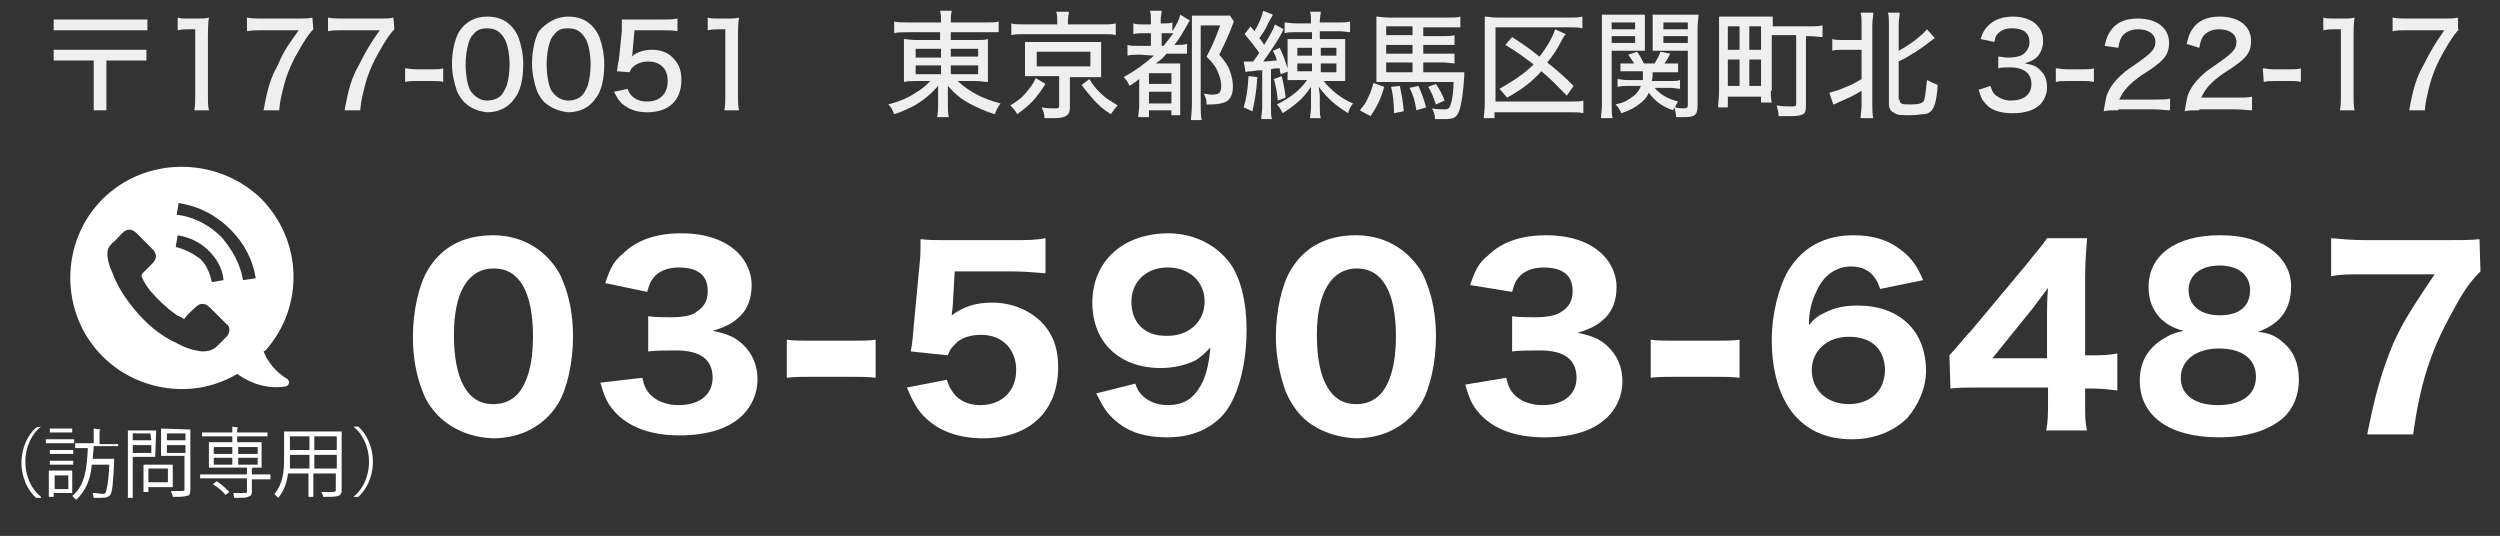 <?xml version="1.0" encoding="utf-8"?>
<!-- Generator: Adobe Illustrator 25.3.1, SVG Export Plug-In . SVG Version: 6.00 Build 0)  -->
<svg version="1.1" id="レイヤー_1" xmlns="http://www.w3.org/2000/svg" xmlns:xlink="http://www.w3.org/1999/xlink" x="0px"
	 y="0px" width="256.1px" height="54.9px" viewBox="0 0 256.1 54.9" style="enable-background:new 0 0 256.1 54.9;"
	 xml:space="preserve">
<rect x="0" y="0" width="256.1" height="54.9" fill="#333333" stroke="none"/>
<style type="text/css">
	.st0{opacity:0.92;}
	.st1{fill:#FFFFFF;}
</style>
<g class="st0">
	<path class="st1" d="M15.1,2v1.1H5.5V2H15.1z M5.5,6.2V5.1H15v1.1h-4.1v5.1H9.6V6.2H5.5z"/>
	<path class="st1" d="M18.2,1.8c0.3,0.1,0.6,0.1,1.1,0.1h1c0.5,0,0.7,0,1.1-0.1c-0.1,0.7-0.1,1.3-0.1,2v6c0,0.6,0,1,0.1,1.5h-1.5
		C20,10.8,20,10.4,20,9.8V3h-0.6c-0.4,0-0.7,0-1.2,0.1C18.2,3.1,18.2,1.8,18.2,1.8z"/>
	<path class="st1" d="M32.1,3c-0.3,0.3-0.6,0.7-1.1,1.5c-0.9,1.5-1.5,2.7-1.9,4.2c-0.2,0.9-0.4,1.4-0.5,2.6H27
		c0.4-2.2,0.7-3.3,1.5-4.7c0.5-1.3,1.1-2.1,2.1-3.5h-3.8c-0.7,0-1,0-1.5,0.1V1.8c0.5,0.1,0.9,0.1,1.5,0.1h3.7c0.8,0,1.1,0,1.5-0.1
		L32.1,3L32.1,3z"/>
	<path class="st1" d="M40.4,3c-0.3,0.3-0.6,0.7-1.1,1.5c-0.9,1.5-1.5,2.7-1.9,4.2c-0.2,0.9-0.4,1.4-0.5,2.6h-1.6
		C35.7,9.1,36,8,36.8,6.6c0.6-1.2,1.1-2.1,2.1-3.5h-3.8c-0.7,0-1,0-1.5,0.1V1.8c0.5,0.1,0.9,0.1,1.5,0.1h3.7c0.8,0,1.1,0,1.5-0.1
		L40.4,3L40.4,3z"/>
	<path class="st1" d="M41.5,7c0.3,0,0.6,0.1,1.1,0.1h1.7c0.5,0,0.8,0,1.1-0.1v1.4c-0.3-0.1-0.6-0.1-1.1-0.1h-1.7
		c-0.5,0-0.7,0-1.1,0.1V7z"/>
	<path class="st1" d="M47.6,10.5c-0.3-0.3-0.6-0.7-0.8-1.2c-0.3-0.9-0.5-1.8-0.5-2.8c0-1.2,0.3-2.5,0.7-3.2c0.6-1,1.6-1.6,2.9-1.6
		c1,0,1.8,0.3,2.4,0.9c0.3,0.3,0.6,0.7,0.8,1.2c0.3,0.8,0.5,1.8,0.5,2.8c0,1.5-0.3,2.8-0.9,3.5c-0.6,0.9-1.6,1.4-2.8,1.4
		C49,11.4,48.2,11.1,47.6,10.5z M48.5,3.5c-0.3,0.3-0.4,0.6-0.5,0.9c-0.2,0.7-0.3,1.4-0.3,2.2c0,1.1,0.2,2.2,0.5,2.7
		c0.4,0.6,1,1,1.7,1c0.6,0,1.1-0.2,1.4-0.5c0.3-0.3,0.4-0.6,0.6-1c0.2-0.7,0.3-1.4,0.3-2.2c0-1-0.2-2.1-0.5-2.6
		c-0.4-0.7-0.9-1.1-1.8-1.1C49.4,2.9,48.9,3,48.5,3.5z"/>
	<path class="st1" d="M55.8,10.5c-0.3-0.3-0.6-0.7-0.8-1.2c-0.3-0.9-0.5-1.8-0.5-2.8c0-1.3,0.3-2.6,0.7-3.3c0.8-0.9,1.8-1.5,3-1.5
		c1,0,1.8,0.3,2.4,0.9c0.3,0.3,0.6,0.7,0.8,1.2c0.3,0.8,0.5,1.8,0.5,2.8c0,1.5-0.3,2.8-0.9,3.5c-0.6,0.9-1.6,1.4-2.8,1.4
		C57.3,11.4,56.5,11.1,55.8,10.5z M56.8,3.5c-0.3,0.3-0.4,0.6-0.5,0.9C56.1,5,56,5.8,56,6.6c0,1.1,0.2,2.2,0.5,2.7
		c0.4,0.6,1,1,1.7,1c0.6,0,1.1-0.2,1.4-0.5c0.3-0.3,0.4-0.6,0.6-1c0.2-0.7,0.3-1.4,0.3-2.2c0-1-0.2-2.1-0.5-2.6
		c-0.4-0.7-0.9-1.1-1.8-1.1C57.6,2.9,57.2,3,56.8,3.5z"/>
	<path class="st1" d="M64.8,5.3c0,0.1,0,0.3-0.1,0.5c0.6-0.5,1.3-0.7,2.1-0.7c0.9,0,1.7,0.3,2.2,0.9c0.6,0.6,0.8,1.3,0.8,2.2
		c0,2.1-1.3,3.3-3.5,3.3c-1.1,0-1.9-0.3-2.6-0.9c-0.3-0.3-0.5-0.6-0.8-1.2l1.4-0.3c0.1,0.3,0.2,0.5,0.4,0.7c0.4,0.4,0.9,0.6,1.6,0.6
		c1.3,0,2.1-0.8,2.1-2.1s-0.8-2-2-2c-0.6,0-1.2,0.2-1.6,0.6c-0.2,0.2-0.2,0.3-0.3,0.5l-1.3-0.1c0.1-0.7,0.1-0.8,0.2-1.2l0.3-2.9
		c0-0.3,0-0.6,0-0.7c0,0,0-0.1,0-0.2c0-0.1,0-0.2,0-0.3c0.4,0,0.6,0,1.3,0h2.8c0.8,0,1,0,1.6-0.1v1.3c-0.5-0.1-0.9-0.1-1.6-0.1H65
		L64.8,5.3z"/>
	<path class="st1" d="M72.5,1.8c0.3,0.1,0.6,0.1,1.1,0.1h1c0.5,0,0.7,0,1.1-0.1c-0.1,0.7-0.1,1.3-0.1,2v6c0,0.6,0,1,0.1,1.5h-1.5
		c0.1-0.5,0.1-0.9,0.1-1.5V3h-0.6c-0.4,0-0.7,0-1.2,0.1V1.8z"/>
	<path class="st1" d="M93,3.3c-0.6,0-1,0-1.4,0.1V2.2c0.4,0.1,0.8,0.1,1.5,0.1h3.3V2.2c0-0.4,0-0.7-0.1-1.1h1.2
		c-0.1,0.4-0.1,0.7-0.1,1.1v0.1h3.4c0.8,0,1.2,0,1.5-0.1v1.1c-0.3,0-0.8,0-1.4,0h-3.5v0.8h2.5c0.7,0,1,0,1.3-0.1c0,0.4,0,0.7,0,1.2
		v2c0,0.7,0,0.8,0,1.2c-0.3,0-0.7-0.1-1.4-0.1h-1.7c1.2,1.1,2.5,1.8,4.4,2.3c-0.3,0.4-0.4,0.6-0.6,1.1c-1-0.3-1.8-0.7-2.6-1.1
		c-0.9-0.5-1.5-1-2.2-1.8c0,0.3,0,0.6,0,0.9v1c0,0.6,0,0.9,0.1,1.3H96c0.1-0.5,0.1-0.8,0.1-1.3v-1c0-0.2,0-0.6,0-0.9
		c-0.7,0.8-1.4,1.4-2.4,2c-0.6,0.3-1.4,0.7-2.1,0.9c-0.2-0.5-0.3-0.7-0.6-1c1.1-0.3,1.9-0.6,2.8-1.2c0.7-0.4,1.1-0.8,1.5-1.2H94
		c-0.7,0-1,0-1.4,0.1c0-0.1,0-0.1,0-0.3c0,0,0,0,0-0.9V5.3c0-0.7,0-0.9,0-1.3c0.3,0,0.6,0.1,1.3,0.1h2.4V3.3H93z M93.8,5v0.9h2.6V5
		H93.8z M93.8,6.7v0.9h2.6V6.7H93.8z M97.4,5.8h2.8V5h-2.8V5.8z M97.4,7.6h2.8V6.7h-2.8V7.6z"/>
	<path class="st1" d="M107.1,8.6c-0.9,1.4-1.5,2.1-2.9,3.1c-0.2-0.4-0.4-0.6-0.7-0.9c0.8-0.5,1.2-0.8,1.6-1.3s0.7-0.8,1-1.5
		L107.1,8.6z M108.3,2.1c0-0.3,0-0.6-0.1-0.9h1.3c0,0.2-0.1,0.5-0.1,0.9v0.4h3.5c0.6,0,1,0,1.4-0.1v1.2c-0.3-0.1-0.6-0.1-1.3-0.1
		h-8.1c-0.6,0-0.9,0-1.3,0.1V2.4c0.3,0.1,0.8,0.1,1.4,0.1h3.3C108.3,2.5,108.3,2.1,108.3,2.1z M106.1,7.8c-0.5,0-0.7,0-1.1,0
		c0-0.3,0-0.5,0-1V5.3c0-0.6,0-0.6,0-0.7c0,0,0-0.1,0-0.3c0.1,0,0.1,0,0.3,0c0.1,0,0.5,0,0.8,0h5.6c0.8,0,0.8,0,1.1,0
		c0,0.3,0,0.5,0,1v1.6c0,0.4,0,0.6,0,1c-0.3,0-0.6,0-1.1,0h-2.1V11c0,0.8-0.4,1.1-1.6,1.1c-0.2,0-0.5,0-1,0c0-0.4-0.1-0.7-0.3-1.1
		c0.5,0.1,0.9,0.1,1.3,0.1s0.5,0,0.5-0.3v-3H106.1z M106.2,6.8h5.5V5.3h-5.5V6.8z M111.6,8.1c0.4,0.7,0.7,1,1.2,1.5s0.9,0.7,1.7,1.2
		c-0.3,0.3-0.5,0.6-0.7,0.9c-0.8-0.5-1.1-0.8-1.7-1.4c-0.5-0.6-0.8-0.9-1.3-1.6L111.6,8.1z"/>
	<path class="st1" d="M116.8,5.6c-0.6,0-0.9,0-1.3,0.1V4.6c0.3,0.1,0.6,0.1,1.3,0.1h1.1V3.4h-0.7c-0.5,0-0.7,0-1.1,0.1V2.4
		c0.3,0.1,0.6,0.1,1.1,0.1h0.7V2.1c0-0.4,0-0.7-0.1-1h1.2c0,0.3-0.1,0.6-0.1,1v0.3h0.3c0.5,0,0.6,0,0.9-0.1v1V3.2
		c0.5-0.8,0.7-1.2,0.8-1.7l1,0.6c-0.1,0.1-0.1,0.1-0.3,0.5c-0.6,1-0.8,1.4-1.3,2c0.7,0,1,0,1.3-0.1v1c-0.3,0-0.6,0-1.1,0h-1
		c-0.4,0.5-0.7,0.7-1.1,1h1.5c0.5,0,0.8,0,1,0c0,0.3,0,0.5,0,1.3v2.8c0,0.6,0,0.9,0,1.2H120v-0.5h-2.3V12h-1.1
		c0-0.3,0.1-0.7,0.1-1.3V8.1c-0.4,0.3-0.5,0.4-1,0.7c-0.2-0.5-0.3-0.6-0.6-0.9c1.1-0.6,2.1-1.3,3.1-2.2L116.8,5.6
		C116.8,5.7,116.8,5.6,116.8,5.6z M117.7,8.6h2.3V7.5h-2.3V8.6z M117.7,10.6h2.3V9.4h-2.3V10.6z M119.2,4.7c0.4-0.5,0.7-0.9,1-1.3
		c-0.3,0-0.5,0-0.8,0H119v1.3H119.2z M126.4,2.2c-0.1,0.2-0.1,0.3-0.2,0.5c-0.2,0.6-0.7,1.7-1.3,2.9c0.6,0.7,0.9,1.1,1.1,1.7
		c0.2,0.5,0.3,1.1,0.3,1.6c0,0.8-0.3,1.4-0.9,1.6c-0.3,0.1-0.7,0.2-1.3,0.2c-0.1,0-0.1,0-0.5,0c0-0.5-0.1-0.8-0.3-1.1
		c0.3,0,0.6,0.1,0.8,0.1c0.8,0,1-0.2,1-0.9c0-0.4-0.1-0.9-0.3-1.3c-0.2-0.6-0.5-1-1.2-1.7c0.6-1.1,1-2.1,1.4-3.2h-2v8.1
		c0,0.6,0,1.2,0.1,1.6H122c0-0.3,0.1-0.8,0.1-1.7v-8c0-0.4,0-0.7,0-1c0.3,0,0.6,0,1,0h1.9c0.5,0,0.7,0,1,0L126.4,2.2z"/>
	<path class="st1" d="M127.4,6.3c0.2,0,0.3,0,0.5,0c0,0,0.3,0,0.5,0c0-0.1,0.3-0.4,0.6-0.9c-0.5-0.7-0.9-1.2-1.5-1.9l0.6-0.8
		c0.2,0.3,0.3,0.3,0.4,0.5c0.5-0.8,0.8-1.6,0.9-2.1l1,0.4c-0.1,0.2-0.1,0.2-0.5,0.9c-0.3,0.7-0.6,1.1-0.9,1.5
		c0.3,0.3,0.3,0.4,0.5,0.7c0.5-0.8,1-1.7,1.1-2.1l0.9,0.5c-0.1,0.1-0.1,0.2-0.2,0.4c-0.5,0.9-1.3,2.1-1.9,2.9c0.7,0,0.9-0.1,1.4-0.1
		c-0.1-0.4-0.2-0.6-0.4-1l0.7-0.3c0.4,0.8,0.6,1.5,0.9,2.4l-0.8,0.3c-0.1-0.3-0.1-0.4-0.1-0.6c-0.1,0-0.1,0-0.3,0s-0.3,0-0.6,0.1V11
		c0,0.5,0,0.9,0.1,1.2h-1.1c0-0.4,0.1-0.7,0.1-1.2V7.2c-0.5,0-0.5,0-1.1,0.1c-0.3,0-0.4,0-0.6,0.1L127.4,6.3z M128.8,7.9
		c-0.1,1.7-0.3,2.5-0.5,3.5l-0.9-0.4c0.3-1,0.4-1.7,0.5-3.2L128.8,7.9z M131.3,7.8c0.2,0.8,0.3,1.4,0.4,2.2l-0.8,0.3
		c-0.1-1-0.2-1.4-0.4-2.2L131.3,7.8z M132.7,3.3c-0.5,0-0.8,0-1.1,0.1V2.3c0.3,0,0.7,0.1,1.2,0.1h1.5V2.2c0-0.4,0-0.7-0.1-1h1.1
		c0,0.3-0.1,0.6-0.1,1v0.1h1.9c0.5,0,0.9,0,1.2-0.1v1.1c-0.3,0-0.6-0.1-1.1-0.1h-2V4h1.6c0.5,0,0.8,0,1,0c0,0.3,0,0.6,0,1.1v2
		c0,0.6,0,0.9,0,1.2c-0.3,0-0.6,0-1.1,0h-1.1c0.7,0.9,1.8,1.8,3,2.3c-0.3,0.4-0.4,0.6-0.5,1c-1.4-0.9-2.1-1.5-3-2.7
		c0,0.3,0.1,0.6,0.1,1V11c0,0.5,0,0.7,0.1,1.1h-1.1c0-0.3,0.1-0.6,0.1-1.1V9.9c0-0.5,0-0.6,0-1c-0.5,0.7-0.8,1.1-1.4,1.6
		c-0.6,0.5-0.9,0.7-1.5,1.1c-0.2-0.4-0.3-0.6-0.6-0.9c1.4-0.7,2.3-1.4,3.1-2.5H133c-0.5,0-0.8,0-1.1,0c0-0.3,0-0.6,0-1.1v-2
		c0-0.5,0-0.8,0-1.1c0.3,0,0.5,0,1.1,0h1.4V3.3H132.7z M132.9,4.9v0.8h1.5V4.9H132.9z M132.9,6.5v0.8h1.5V6.5H132.9z M135.3,5.7h1.6
		V4.9h-1.6V5.7z M135.3,7.4h1.6V6.5h-1.6V7.4z"/>
	<path class="st1" d="M141.8,8.9c-0.4,1.4-0.8,2.1-1.4,3l-1.1-0.6c0.4-0.5,0.6-0.7,0.8-1.2c0.3-0.6,0.4-0.9,0.6-1.6L141.8,8.9z
		 M145.7,7.4h3.2c0.6,0,0.9,0,1.1,0c0,0.1,0,0.2,0,0.4c-0.1,1.7-0.3,2.9-0.5,3.5c-0.3,0.8-0.6,0.9-1.6,0.9c-0.3,0-0.5,0-0.9,0
		c0-0.4-0.1-0.7-0.3-1.1c0.5,0.1,0.9,0.1,1.3,0.1c0.4,0,0.5-0.1,0.7-0.8c0.1-0.5,0.2-1.1,0.2-2h-7c-0.3,0-0.6,0-0.9,0
		c0-0.3,0-0.6,0-1.2V2.9c0-0.5,0-0.8,0-1.2c0.3,0,0.7,0.1,1.3,0.1h6c0.6,0,1,0,1.3-0.1v1.1c-0.3,0-0.6,0-1.1,0h-2.7v0.9h2
		c0.6,0,0.9,0,1.2-0.1v1c-0.3,0-0.5,0-1.2,0h-2v0.9h2c0.7,0,0.9,0,1.2,0v1c-0.3,0-0.6-0.1-1.2-0.1h-2v1
		C145.8,7.4,145.7,7.4,145.7,7.4z M144.7,2.7H142v0.9h2.7V2.7z M144.7,4.6H142v0.9h2.7V4.6z M142,6.4v1h2.7v-1H142z M143.4,8.8
		c0.2,1,0.3,1.4,0.4,2.6l-1,0.2c0-1.1-0.1-1.9-0.3-2.7L143.4,8.8z M145.3,8.8c0.4,0.9,0.5,1.2,0.8,2.2l-1,0.3
		c-0.2-1.1-0.3-1.5-0.7-2.3L145.3,8.8z M147.1,8.6c0.4,0.6,0.6,1,0.9,1.7l-0.9,0.4c-0.3-0.8-0.4-1.2-0.8-1.8L147.1,8.6z"/>
	<path class="st1" d="M162.2,11.6c-0.4-0.1-0.7-0.1-1.3-0.1h-7.8v0.6H152c0-0.4,0.1-0.8,0.1-1.4V3c0-0.5,0-0.9,0-1.3
		c0.4,0,0.7,0.1,1.3,0.1h7.3c0.7,0,1,0,1.4-0.1v1.2c-0.4-0.1-0.7-0.1-1.4-0.1h-7.5v7.6h7.7c0.7,0,1,0,1.3-0.1L162.2,11.6L162.2,11.6
		z M160.5,9.8c-1.1-1.1-1.6-1.7-2.6-2.5c-1,1.1-1.9,1.8-3.5,2.7c-0.3-0.3-0.5-0.6-0.8-0.9c1.4-0.8,2.5-1.5,3.5-2.5
		c-0.8-0.6-1.7-1.3-2.9-2l0.7-0.8c1.4,0.9,1.8,1.2,2.8,2c0.8-1,1.4-2.1,1.6-2.8l1.1,0.5c-0.2,0.2-0.2,0.3-0.4,0.6
		c-0.4,0.8-0.9,1.6-1.5,2.3c0.9,0.7,1.7,1.4,2.7,2.4L160.5,9.8z"/>
	<path class="st1" d="M165.1,10.7c0,0.7,0,1.1,0.1,1.4H164c0-0.3,0.1-0.7,0.1-1.4V2.8c0-0.6,0-1,0-1.3c0.3,0,0.6,0,1.2,0h2
		c0.6,0,0.9,0,1.2,0c0,0.3,0,0.7,0,1.1v1.5c0,0.5,0,0.8,0,1.1c-0.3,0-0.7,0-1.2,0h-2.2V10.7L165.1,10.7z M165.1,3h2.4V2.3h-2.4V3z
		 M165.1,4.4h2.4V3.7h-2.4V4.4z M169.5,9c0.6,0.7,1.3,1.1,2.4,1.4c-0.1,0.2-0.2,0.3-0.3,0.6c0.4,0.1,0.6,0.1,0.9,0.1
		c0.3,0,0.4-0.1,0.4-0.3V5.2h-2.4c-0.5,0-0.8,0-1.2,0c0-0.3,0-0.6,0-1.1V2.6c0-0.4,0-0.8,0-1.1c0.3,0,0.6,0,1.2,0h2.2
		c0.6,0,0.9,0,1.3,0c0,0.4-0.1,0.8-0.1,1.3v8c0,1-0.3,1.2-1.4,1.2c-0.2,0-0.6,0-0.8,0c0-0.4-0.1-0.7-0.2-1c0,0.1-0.1,0.2-0.1,0.3
		c-1.2-0.4-1.9-1-2.5-1.8c-0.2,0.5-0.5,0.8-0.9,1.1c-0.5,0.4-1,0.7-1.9,1c-0.2-0.4-0.3-0.6-0.6-0.9c0.9-0.2,1.2-0.4,1.6-0.7
		c0.5-0.3,0.8-0.7,1-1.2h-1.3c-0.4,0-0.7,0-1.1,0.1V8.1c0.3,0,0.5,0.1,1,0.1h1.6c0-0.3,0-0.4,0-0.9h-1.4c-0.4,0-0.7,0-0.9,0V6.5
		c0.3,0,0.5,0,0.9,0h0.5c-0.2-0.3-0.3-0.5-0.6-0.9l0.9-0.3c0.3,0.4,0.5,0.8,0.7,1.2h1.1c0.2-0.4,0.4-0.6,0.6-1.2l1,0.2
		c-0.2,0.4-0.3,0.6-0.6,1h0.5c0.4,0,0.6,0,0.9,0v0.9c-0.2,0-0.5,0-0.9,0h-1.7c0,0.5,0,0.5-0.1,0.9h1.9c0.5,0,0.7,0,1-0.1v0.9
		c-0.3,0-0.6-0.1-1-0.1C171.1,9,169.5,9,169.5,9z M170.4,3h2.5V2.3h-2.5V3z M170.4,4.4h2.5V3.7h-2.5V4.4z"/>
	<path class="st1" d="M181.4,9.3c0,0.4,0,0.8,0.1,1.2h-1.1V9.9H177V11h-1c0-0.4,0.1-0.9,0.1-1.6V2.9c0-0.5,0-0.8,0-1.2
		c0.4,0,0.7,0,1.3,0h2.9c0.6,0,0.9,0,1.3,0c0,0.3,0,0.6,0,1h3.6c0.7,0,1.1,0,1.5-0.1v1.2c-0.3,0-0.7-0.1-1.5-0.1H185v7.1
		c0,0.6-0.1,0.8-0.3,0.9s-0.5,0.2-1.2,0.2c-0.4,0-0.9,0-1.3,0c0-0.4-0.1-0.7-0.2-1.1c0.6,0.1,1,0.1,1.5,0.1c0.4,0,0.5,0,0.5-0.3v-7
		h-2.5v5.7C181.5,9.3,181.4,9.3,181.4,9.3z M177,5.1h1.2V2.7H177V5.1z M177,8.8h1.2V6.1H177V8.8z M179.2,5.1h1.2V2.7h-1.2V5.1z
		 M179.2,8.8h1.2V6.1h-1.2V8.8z"/>
	<path class="st1" d="M188.8,5.1c-0.5,0-0.8,0-1.1,0.1V4c0.3,0.1,0.6,0.1,1.1,0.1h1.9V2.6c0-0.6,0-0.9-0.1-1.3h1.3
		c0,0.4-0.1,0.7-0.1,1.3v8.1c0,0.6,0,1,0.1,1.4h-1.3c0-0.4,0.1-0.8,0.1-1.4V9.3c-0.8,0.5-1.5,0.8-2.4,1.2c-0.2,0.1-0.4,0.2-0.5,0.2
		l-0.4-1.2c0.4-0.1,0.6-0.2,1-0.3c1-0.4,1.5-0.6,2.3-1.1v-3C190.7,5.1,188.8,5.1,188.8,5.1z M194.6,10.2c0,0.2,0,0.3,0.2,0.4
		c0.1,0.1,0.5,0.1,0.9,0.1c0.9,0,1.2-0.1,1.4-0.4c0.1-0.3,0.2-1.1,0.3-2.1c0.4,0.2,0.6,0.3,1.1,0.5c-0.1,1.5-0.3,2.3-0.7,2.7
		c-0.2,0.2-0.5,0.3-0.8,0.3s-0.6,0.1-1.3,0.1c-0.9,0-1.3,0-1.6-0.2c-0.4-0.2-0.6-0.4-0.6-1v-8c0-0.6,0-1-0.1-1.3h1.2
		c0,0.4-0.1,0.7-0.1,1.3v2.6c1.3-0.7,2.4-1.6,2.9-2.2l0.8,0.9C198.1,4,198,4,197.8,4.2c-0.9,0.7-1.9,1.4-3.3,2.1v3.9H194.6z"/>
	<path class="st1" d="M203.9,8.8c0.2,0.6,0.3,0.8,0.6,1c0.4,0.3,0.9,0.5,1.5,0.5c1.3,0,2.1-0.6,2.1-1.7s-0.8-1.7-2.2-1.7
		c-0.5,0-0.8,0-1.2,0.1V5.8c0.3,0,0.7,0.1,1,0.1c0.6,0,1.2-0.1,1.5-0.3c0.4-0.3,0.7-0.7,0.7-1.3c0-0.9-0.6-1.4-1.8-1.4
		c-0.7,0-1.1,0.2-1.5,0.6c-0.2,0.2-0.2,0.4-0.3,0.8L202.9,4c0.2-0.7,0.4-1,0.8-1.4c0.6-0.6,1.5-0.9,2.5-0.9c1.9,0,3.1,1,3.1,2.5
		c0,0.7-0.3,1.4-0.8,1.8c-0.3,0.2-0.5,0.3-1.1,0.5c0.8,0.1,1.3,0.3,1.7,0.8c0.4,0.4,0.6,0.9,0.6,1.7c0,0.6-0.3,1.3-0.7,1.7
		c-0.6,0.6-1.6,0.9-2.8,0.9c-1.3,0-2.3-0.3-2.9-1.1c-0.3-0.3-0.4-0.6-0.6-1.3L203.9,8.8z"/>
	<path class="st1" d="M210.6,7c0.3,0,0.6,0.1,1.1,0.1h1.7c0.5,0,0.8,0,1.1-0.1v1.4c-0.4-0.1-0.6-0.1-1.1-0.1h-1.7
		c-0.5,0-0.7,0-1.1,0.1V7L210.6,7z"/>
	<path class="st1" d="M217,11.3c-0.9,0-1.1,0-1.5,0.1c0.1-0.7,0.2-1.1,0.3-1.6c0.3-0.8,0.8-1.5,1.6-2.2c0.4-0.4,0.8-0.6,1.9-1.4
		c1.1-0.8,1.5-1.2,1.5-1.9c0-0.8-0.7-1.3-1.8-1.3c-0.7,0-1.3,0.3-1.6,0.7c-0.2,0.3-0.3,0.6-0.4,1.2l-1.4-0.2
		c0.2-0.9,0.4-1.3,0.8-1.8c0.6-0.7,1.5-1,2.6-1c2,0,3.2,1,3.2,2.5c0,0.9-0.3,1.5-1.2,2.2c-0.4,0.3-0.5,0.4-1.6,1.1
		c-1.3,0.9-1.9,1.6-2.3,2.5h3.6c0.7,0,1.2,0,1.6-0.1v1.2c-0.5,0-1-0.1-1.7-0.1H217V11.3z"/>
	<path class="st1" d="M225.3,11.3c-0.9,0-1.1,0-1.5,0.1c0.1-0.7,0.2-1.1,0.3-1.6c0.3-0.8,0.8-1.5,1.6-2.2c0.4-0.4,0.8-0.6,1.9-1.4
		s1.5-1.2,1.5-1.9c0-0.8-0.7-1.3-1.8-1.3c-0.7,0-1.3,0.3-1.6,0.7c-0.2,0.3-0.3,0.6-0.4,1.2L224,4.5c0.2-0.9,0.4-1.3,0.8-1.8
		c0.6-0.7,1.5-1,2.6-1c2,0,3.2,1,3.2,2.5c0,0.9-0.3,1.5-1.2,2.2c-0.4,0.3-0.5,0.4-1.6,1.1c-1.3,0.9-1.9,1.6-2.3,2.5h3.6
		c0.7,0,1.2,0,1.6-0.1v1.4c-0.5,0-1-0.1-1.7-0.1h-3.7L225.3,11.3L225.3,11.3z"/>
	<path class="st1" d="M231.8,7c0.3,0,0.6,0.1,1.1,0.1h1.7c0.5,0,0.8,0,1.1-0.1v1.4c-0.3-0.1-0.6-0.1-1.1-0.1H233
		c-0.5,0-0.7,0-1.1,0.1L231.8,7L231.8,7z"/>
	<path class="st1" d="M238,1.8c0.3,0.1,0.6,0.1,1.1,0.1h1c0.5,0,0.7,0,1.1-0.1c-0.1,0.7-0.1,1.3-0.1,2v6c0,0.6,0,1,0.1,1.5h-1.5
		c0.1-0.5,0.1-0.9,0.1-1.5V3h-0.6c-0.4,0-0.7,0-1.2,0.1L238,1.8L238,1.8z"/>
	<path class="st1" d="M251.9,3c-0.3,0.3-0.6,0.7-1.1,1.5c-0.9,1.5-1.5,2.7-1.9,4.2c-0.2,0.9-0.4,1.4-0.5,2.6h-1.6
		c0.4-2.2,0.7-3.3,1.5-4.7c0.6-1.2,1.1-2.1,2.1-3.5h-3.8c-0.7,0-1,0-1.5,0.1V1.8c0.5,0.1,0.9,0.1,1.5,0.1h3.7c0.8,0,1.1,0,1.5-0.1V3
		H251.9z"/>
</g>
<g>
	<g>
		<path class="st1" d="M10.5,20.4c-4.4,4.4-4.4,11.7,0,16.1c3.7,3.7,9.5,4.4,13.8,1.8l0,0c1.8,1.3,3.6,1.5,4.9,1.3
			c0.5-0.1,0.5-0.6,0.2-0.8C28.2,38.1,27.4,37,27,36l0.2-0.1c4-4.5,3.8-11.3-0.5-15.6C22.2,16,14.9,16,10.5,20.4L10.5,20.4z
			 M23.2,34.5c-0.3,0.3-0.6,0.6-0.9,0.9c-0.5,0.5-1,0.6-1.6,0.6c-0.9-0.1-1.8-0.4-2.5-0.8c-1.8-0.8-3.3-2.1-4.5-3.6
			c-0.9-1.1-1.7-2.3-2.2-3.7C11.2,27.3,11,26.6,11,26c0-0.5,0.2-0.8,0.5-1.1c0.4-0.3,0.7-0.7,1-1c0.5-0.5,1-0.5,1.5,0
			c0.3,0.3,0.5,0.5,0.8,0.8s0.5,0.5,0.8,0.8c0.5,0.5,0.5,1,0,1.5c-0.3,0.3-0.7,0.7-1,1c-0.1,0.1-0.1,0.2-0.1,0.3
			c0.2,0.5,0.5,1,0.9,1.5c0.8,0.9,1.6,1.7,2.6,2.4c0.2,0.2,0.5,0.2,0.7,0.4c0.1,0.1,0.2,0.1,0.3-0.1c0.3-0.4,0.7-0.7,1-1
			c0.5-0.5,1-0.5,1.5,0c0.5,0.5,1.1,1.1,1.7,1.7C23.6,33.4,23.6,34.1,23.2,34.5L23.2,34.5z M18,25.3l0.2-1.2
			c1.2,0.2,2.3,0.7,3.2,1.6c0.8,0.8,1.4,1.8,1.5,3l-1.2,0.2c-0.2-0.9-0.5-1.7-1.2-2.4C19.8,26,18.9,25.5,18,25.3L18,25.3z
			 M24.9,28.7c-0.3-1.7-1.1-3.1-2.2-4.4c-1.2-1.2-2.8-2.1-4.6-2.3l0.2-1.2c2,0.3,3.8,1.2,5.3,2.7c1.4,1.4,2.3,3.1,2.6,5L24.9,28.7z"
			/>
	</g>
</g>
<g>
	<g>
		<path class="st1" d="M45,42.7c-0.8-0.8-1.4-1.7-1.7-2.6c-0.7-1.7-1-3.6-1-5.6c0-2.6,0.6-5.3,1.5-6.8c1.4-2.4,3.7-3.6,6.7-3.6
			c2.2,0,4.1,0.8,5.5,2.2c0.8,0.8,1.4,1.7,1.7,2.6c0.7,1.7,1,3.6,1,5.6c0,2.6-0.6,5.3-1.5,6.8c-1.4,2.3-3.8,3.6-6.7,3.6
			C48.2,44.8,46.4,44,45,42.7z M46.5,34.3c0,4.6,1.4,7.1,4,7.1c1,0,1.8-0.3,2.5-1c1-1.1,1.6-3.1,1.6-5.9c0-4.6-1.4-7-4-7
			C47.9,27.5,46.5,30,46.5,34.3z"/>
		<path class="st1" d="M65.8,38.7c0.2,0.9,0.4,1.3,0.9,1.8c0.7,0.7,1.8,1,2.8,1c2.2,0,3.5-1.1,3.5-2.8c0-1.9-1.3-2.8-3.7-2.8
			c-1.2,0-2.1,0-2.9,0.1v-3.6c0.8,0.1,1.6,0.1,2.4,0.1c1.2,0,2.2-0.2,2.6-0.6c0.8-0.5,1.1-1.2,1.1-2.1c0-1.6-1-2.4-3-2.4
			c-1.1,0-2.1,0.4-2.6,1.1c-0.3,0.4-0.4,0.7-0.6,1.4L62,29c0.5-1.5,0.9-2.3,1.8-3c1.4-1.4,3.4-2.1,6-2.1c2.5,0,4.5,0.7,5.8,2
			c0.9,0.9,1.4,2.1,1.4,3.3c0,1.3-0.4,2.4-1.1,3.1s-1.3,1.1-2.9,1.6c1.7,0.3,2.6,0.8,3.4,1.7c0.8,0.9,1.2,2,1.2,3.3
			c0,1.4-0.6,2.7-1.5,3.6c-1.4,1.4-3.6,2.1-6.5,2.1c-2.9,0-5.2-0.8-6.7-2.5c-0.7-0.8-1-1.5-1.4-2.9L65.8,38.7z"/>
		<path class="st1" d="M80.6,34.8c0.7,0.1,1.4,0.1,2.4,0.1h4.3c1,0,1.7,0,2.4-0.1v3.9c-0.8-0.1-1.4-0.1-2.4-0.1h-4.3
			c-1,0-1.6,0-2.4,0.1V34.8z"/>
		<path class="st1" d="M97.6,31.3c0,0.2-0.1,0.7-0.1,1c1.2-0.9,2.5-1.3,4.1-1.3c2,0,3.7,0.7,5,1.9c1.2,1.2,1.8,2.7,1.8,4.7
			c0,4.5-2.9,7.3-7.7,7.3c-2.6,0-4.6-0.8-6-2.2c-0.8-0.8-1.2-1.6-1.8-3l4.1-0.8c0.2,0.7,0.4,1,0.7,1.4c0.6,0.8,1.6,1.2,2.7,1.2
			c2.3,0,3.7-1.5,3.7-3.6s-1.4-3.6-3.6-3.6c-1.1,0-2.1,0.3-2.7,1c-0.3,0.3-0.5,0.5-0.7,1.1l-3.8-0.4c0.2-1.1,0.2-1.5,0.3-2.6
			l0.6-6.3c0.1-1,0.1-1.1,0.1-2.6c0.9,0.1,1.4,0.1,2.7,0.1h6.4c2,0,2.6,0,3.7-0.2V28c-1.2-0.1-2.3-0.2-3.6-0.2h-5.7L97.6,31.3z"/>
		<path class="st1" d="M116.3,39.3c0.2,0.6,0.4,0.9,0.7,1.2c0.6,0.6,1.5,1,2.6,1c1.6,0,2.6-0.6,3.4-2c0.5-0.9,0.8-1.9,1-3.9
			c-0.6,0.6-0.9,0.9-1.5,1.3c-1,0.5-2.3,0.8-3.6,0.8c-4.2,0-7-2.6-7-6.7c0-4.2,3.1-7.1,7.8-7.1c2.6,0,5,1.2,6.4,3.2
			c1,1.5,1.6,3.8,1.6,6.7c0,3.8-1,7.3-2.6,8.9c-1.4,1.4-3.2,2.1-5.6,2.1c-2.1,0-3.8-0.5-5.1-1.6c-1-0.8-1.4-1.5-2.1-2.9L116.3,39.3z
			 M123.4,30.9c0-2.1-1.6-3.5-3.8-3.5c-2.2,0-3.7,1.5-3.7,3.5c0,2.2,1.4,3.5,3.5,3.5C121.7,34.5,123.4,33,123.4,30.9z"/>
		<path class="st1" d="M133.4,42.7c-0.8-0.8-1.3-1.7-1.7-2.6c-0.6-1.7-1-3.6-1-5.6c0-2.6,0.6-5.3,1.5-6.8c1.4-2.4,3.7-3.6,6.7-3.6
			c2.2,0,4.1,0.8,5.5,2.2c0.8,0.8,1.4,1.7,1.7,2.6c0.7,1.7,1,3.6,1,5.6c0,2.6-0.6,5.3-1.5,6.8c-1.4,2.3-3.8,3.6-6.7,3.6
			C136.7,44.8,134.7,44,133.4,42.7z M134.9,34.3c0,4.6,1.4,7.1,4,7.1c1,0,1.8-0.3,2.5-1c1-1.1,1.6-3.1,1.6-5.9c0-4.6-1.4-7-4-7
			C136.4,27.5,134.9,30,134.9,34.3z"/>
		<path class="st1" d="M154.3,38.7c0.2,0.9,0.4,1.3,0.9,1.8c0.7,0.7,1.8,1,2.8,1c2.2,0,3.5-1.1,3.5-2.8c0-1.9-1.3-2.8-3.7-2.8
			c-1.2,0-2.1,0-2.9,0.1v-3.6c0.8,0.1,1.6,0.1,2.4,0.1c1.2,0,2.2-0.2,2.7-0.6c0.8-0.5,1.1-1.2,1.1-2.1c0-1.6-1-2.4-3-2.4
			c-1.1,0-2.1,0.4-2.6,1.1c-0.3,0.4-0.4,0.7-0.6,1.4l-4.3-0.7c0.5-1.5,0.9-2.3,1.8-3c1.4-1.4,3.4-2.1,6-2.1c2.5,0,4.5,0.7,5.8,2
			c0.9,0.9,1.4,2.1,1.4,3.3c0,1.3-0.4,2.4-1.1,3.1s-1.3,1.1-2.9,1.6c1.7,0.3,2.6,0.8,3.4,1.7c0.8,0.9,1.2,2,1.2,3.3
			c0,1.4-0.6,2.7-1.5,3.6c-1.4,1.4-3.6,2.1-6.5,2.1c-2.9,0-5.2-0.8-6.7-2.5c-0.7-0.8-1-1.5-1.4-2.9L154.3,38.7z"/>
		<path class="st1" d="M169.1,34.8c0.7,0.1,1.4,0.1,2.4,0.1h4.3c1,0,1.7,0,2.4-0.1v3.9c-0.8-0.1-1.4-0.1-2.4-0.1h-4.3
			c-1,0-1.6,0-2.4,0.1V34.8z"/>
		<path class="st1" d="M192.6,29.6c-0.5-1.6-1.5-2.3-3-2.3s-2.8,0.9-3.5,2.5c-0.5,1-0.8,2.1-0.8,3.5c0.6-0.7,1-1,1.7-1.3
			c1-0.5,2-0.7,3.3-0.7c4.3,0,7,2.6,7,6.7c0,1.8-0.8,3.5-1.9,4.8c-1.4,1.4-3.4,2.2-5.7,2.2c-2.6,0-4.5-0.9-5.9-2.5
			c-1.5-1.8-2.3-4.4-2.3-7.7c0-2.6,0.7-5.4,1.7-7.1c1.5-2.4,3.7-3.6,6.7-3.6c2,0,3.5,0.5,4.7,1.4c1.1,0.8,1.8,1.7,2.4,3.2
			L192.6,29.6z M189.4,34.5c-2.3,0-3.8,1.5-3.8,3.4c0,2.1,1.6,3.5,3.8,3.5c1.4,0,2.6-0.6,3.2-1.6c0.3-0.5,0.5-1.2,0.5-2
			C193,35.7,191.7,34.5,189.4,34.5z"/>
		<path class="st1" d="M199.7,36.4c1-1.1,1.7-2,2.2-2.5l5.6-6.7c1.1-1.4,1.6-1.9,2.2-2.8h4.1c-0.1,1.4-0.2,2.4-0.2,4.1v7.9h0.7
			c0.9,0,1.7,0,2.6-0.2v3.8c-0.8-0.1-1.6-0.2-2.6-0.2h-0.7v1.5c0,1.3,0,2,0.2,2.8h-4.2c0.2-0.9,0.2-1.7,0.2-2.9v-1.5h-6.9
			c-1.5,0-2.3,0-3.1,0.1L199.7,36.4L199.7,36.4z M209.7,32.1c0-0.8,0-1.3,0.1-2.6c-0.4,0.5-0.9,1.2-1.5,2l-4.2,5.2h5.6V32.1z"/>
		<path class="st1" d="M233.8,35c1.2,1,1.7,2.3,1.7,3.9s-0.6,3-1.6,3.9c-1.5,1.3-3.7,2-6.6,2c-5.1,0-8.1-2.2-8.1-5.8
			c0-1.8,0.7-3.1,2.1-4.1c0.8-0.5,1.3-0.8,2.4-1c-1.1-0.3-1.6-0.6-2.3-1.2c-0.9-0.9-1.3-2-1.3-3.3c0-3.2,2.7-5.3,7.3-5.3
			c2.6,0,4.4,0.6,5.8,1.9c1,0.9,1.5,2.1,1.5,3.3c0,2.5-1.2,3.9-3.4,4.7C232.4,34.1,233.1,34.4,233.8,35z M223.4,38.7
			c0,1.8,1.5,2.8,3.8,2.8c2.5,0,3.9-1.1,3.9-2.9c0-1.9-1.5-2.9-3.8-2.9C225,35.7,223.4,36.9,223.4,38.7z M224.2,29.7
			c0,1.6,1.2,2.6,3.2,2.6c2.1,0,3.1-1,3.1-2.6c0-1.5-1.2-2.5-3.1-2.5C225.4,27.2,224.2,28.2,224.2,29.7z"/>
		<path class="st1" d="M254.1,27.8c-1.1,1.1-1.8,2.1-2.9,4.2c-2.3,4.1-3.3,7.5-4,12.5h-4.7c0.8-4.1,1.5-6.5,2.7-9.4
			c1.1-2.4,2.2-4,4.2-7h-7.2c-1.6,0-2.5,0-3.4,0.2v-3.9c1.2,0.1,2.1,0.2,3.6,0.2h8c2.1,0,2.7,0,3.6-0.1L254.1,27.8L254.1,27.8z"/>
	</g>
</g>
<g>
	<path class="st1" d="M4.2,43.7c-0.9,0.7-1.6,2-1.6,3.6s0.7,2.9,1.6,3.6v0.1H3.7c-0.8-0.7-1.5-2-1.5-3.6c0-1.6,0.7-2.9,1.5-3.6
		L4.2,43.7L4.2,43.7z"/>
	<path class="st1" d="M7.6,45v0.4H4.7V45H7.6z M7.4,50.5H5.5v0.4H5v-2.7h2.4L7.4,50.5L7.4,50.5z M7.5,46.1v0.4H5.1v-0.4H7.5z
		 M5.1,47.6v-0.4h2.4v0.4H5.1z M7.4,43.9v0.4H5.1v-0.4H7.4z M7,48.7H5.6v1.4H7V48.7z M12.1,45.7H9.6c0,0.4-0.1,0.9-0.1,1.3h1.8h0.1
		h0.3c0,0.1,0,0.1,0,0.1c-0.1,2.4-0.2,3.3-0.4,3.6C11.1,50.9,11,51,10.3,51c-0.2,0-0.4,0-0.7,0c0-0.1-0.1-0.4-0.1-0.5
		c0.4,0,0.9,0.1,1,0.1c0.1,0,0.2,0,0.3-0.1c0.1-0.2,0.3-0.9,0.4-2.9H9.4c-0.1,1.4-0.6,2.7-1.6,3.6c-0.1-0.1-0.3-0.3-0.4-0.4
		c1.4-1.1,1.5-3.1,1.6-4.9H7.7v-0.5h1.9v-1.5l0.7,0.1c0,0.1-0.1,0.1-0.1,0.1v1.4h1.9L12.1,45.7L12.1,45.7z"/>
	<path class="st1" d="M15.9,46.8h-2.3V51h-0.5v-6.9h2.9L15.9,46.8L15.9,46.8z M15.4,44.4h-1.8v0.7h1.9L15.4,44.4L15.4,44.4z
		 M13.6,46.4h1.9v-0.8h-1.9V46.4z M17.7,49.9h-2.5v0.5h-0.5v-2.8h3V49.9z M17.2,48h-2v1.4h2V48z M19.5,44v6.2c0,0.4-0.1,0.6-0.4,0.6
		c-0.3,0.1-0.7,0.1-1.4,0.1c0-0.1-0.1-0.4-0.2-0.6c0.3,0,0.5,0,0.8,0c0.6,0,0.6,0,0.6-0.2v-3.4h-2.4v-2.8L19.5,44L19.5,44z M19,44.4
		h-1.9v0.7H19V44.4z M17.1,46.4H19v-0.8h-1.9V46.4z"/>
	<path class="st1" d="M27.7,48.7v0.4h-1.9v1.3c0,0.3-0.1,0.4-0.4,0.5c-0.2,0.1-0.6,0.1-1.4,0.1c0-0.1-0.1-0.4-0.1-0.5
		c0.4,0,0.6,0,0.9,0c0.4,0,0.5,0,0.5-0.1V49h-4.8v-0.4h4.8v-0.7h-3.9v-2.6h2.4v-0.6h-3.1v-0.4h3.1v-0.6l0.6,0.1
		c0,0.1-0.1,0.1-0.1,0.1v0.4h3.1v0.4h-3.1v0.6h2.5v2.6h-1.4l0,0h0.5c0,0.1-0.1,0.1-0.1,0.1v0.6H27.7z M23.1,50.7
		c-0.3-0.4-0.8-0.8-1.3-1.1l0.4-0.3c0.5,0.3,1,0.8,1.3,1.1L23.1,50.7z M21.9,45.8v0.7h1.9v-0.7H21.9z M21.9,46.9v0.7h1.9v-0.7H21.9z
		 M26.4,45.8h-2v0.7h2V45.8z M26.4,47.6v-0.7h-2v0.7H26.4z"/>
	<path class="st1" d="M35,44.2v6c0,0.7-0.4,0.7-1.9,0.7c0-0.1-0.1-0.4-0.2-0.5c0.3,0,0.6,0,0.8,0c0.6,0,0.7,0,0.7-0.2v-1.7h-2.3v2.4
		h-0.5v-2.4h-2.1c-0.1,0.9-0.4,1.8-1,2.5c-0.1-0.1-0.3-0.3-0.4-0.4c0.9-1,1-2.4,1-3.5v-2.9L35,44.2L35,44.2z M29.7,47.1
		c0,0.3,0,0.6,0,0.9h2v-1.4h-2V47.1z M31.7,44.7h-2v1.4h2V44.7z M34.5,46.1v-1.4h-2.3v1.4H34.5z M32.2,48h2.3v-1.4h-2.3V48z"/>
	<path class="st1" d="M36.2,50.9c0.9-0.7,1.6-2,1.6-3.6s-0.7-2.9-1.6-3.6v0h0.5c0.8,0.7,1.5,2,1.5,3.6c0,1.6-0.7,2.9-1.5,3.6H36.2
		L36.2,50.9z"/>
</g>
</svg>
